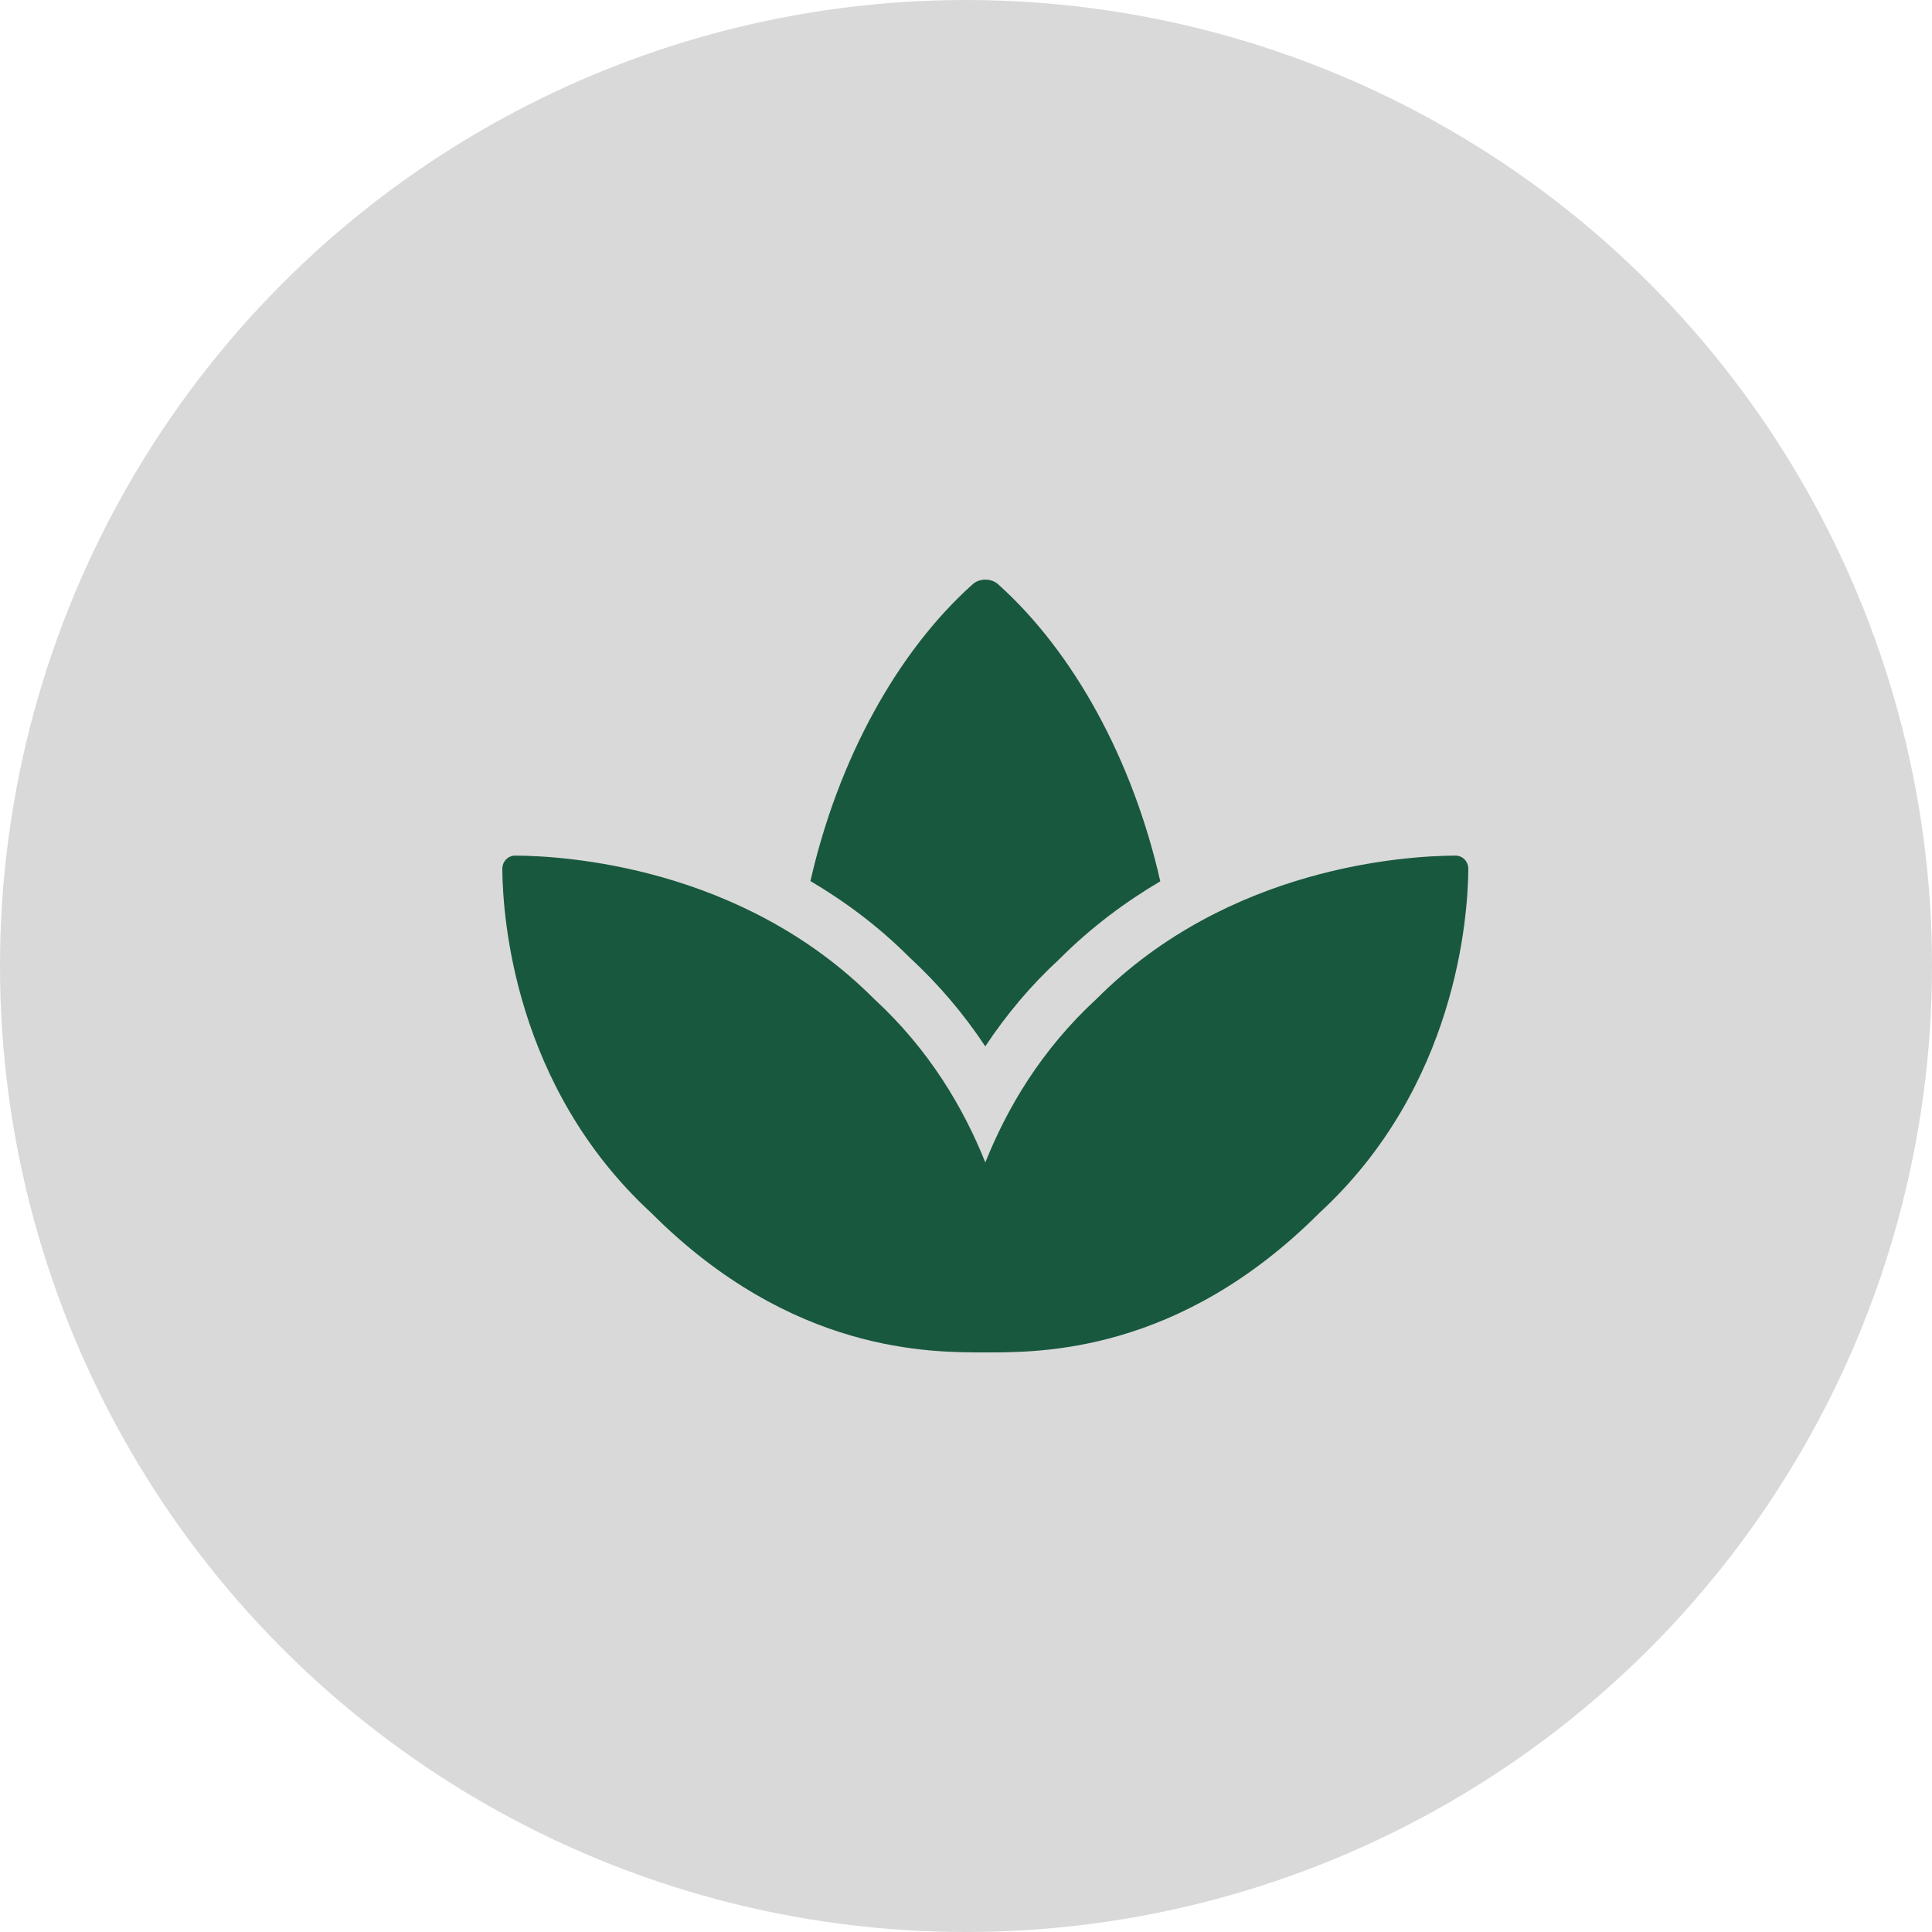 <svg xmlns="http://www.w3.org/2000/svg" width="50" height="50" viewBox="0 0 50 50" fill="none"><circle cx="25" cy="25" r="25" fill="#D9D9D9"></circle><path d="M37.664 22.143C36.403 22.149 31.804 22.418 28.382 25.848C26.945 27.171 26.066 28.674 25.5 30.083C24.934 28.674 24.055 27.171 22.618 25.848C19.196 22.418 14.597 22.149 13.336 22.143C13.145 22.142 12.998 22.295 13 22.492C13.01 23.738 13.31 28.123 16.853 31.389C20.5 35.042 24.111 35 25.5 35C26.889 35 30.5 35.042 34.147 31.389C37.691 28.123 37.99 23.738 38 22.492C38.002 22.295 37.855 22.142 37.664 22.143ZM25.499 27.08C26.056 26.239 26.697 25.483 27.413 24.825C28.241 23.994 29.131 23.338 30.028 22.808C29.315 19.661 27.783 16.869 25.83 15.12C25.651 14.96 25.352 14.96 25.173 15.12C23.22 16.867 21.689 19.657 20.974 22.802C21.858 23.324 22.732 23.968 23.544 24.783C24.284 25.465 24.94 26.236 25.499 27.08Z" fill="#18583E"></path></svg>